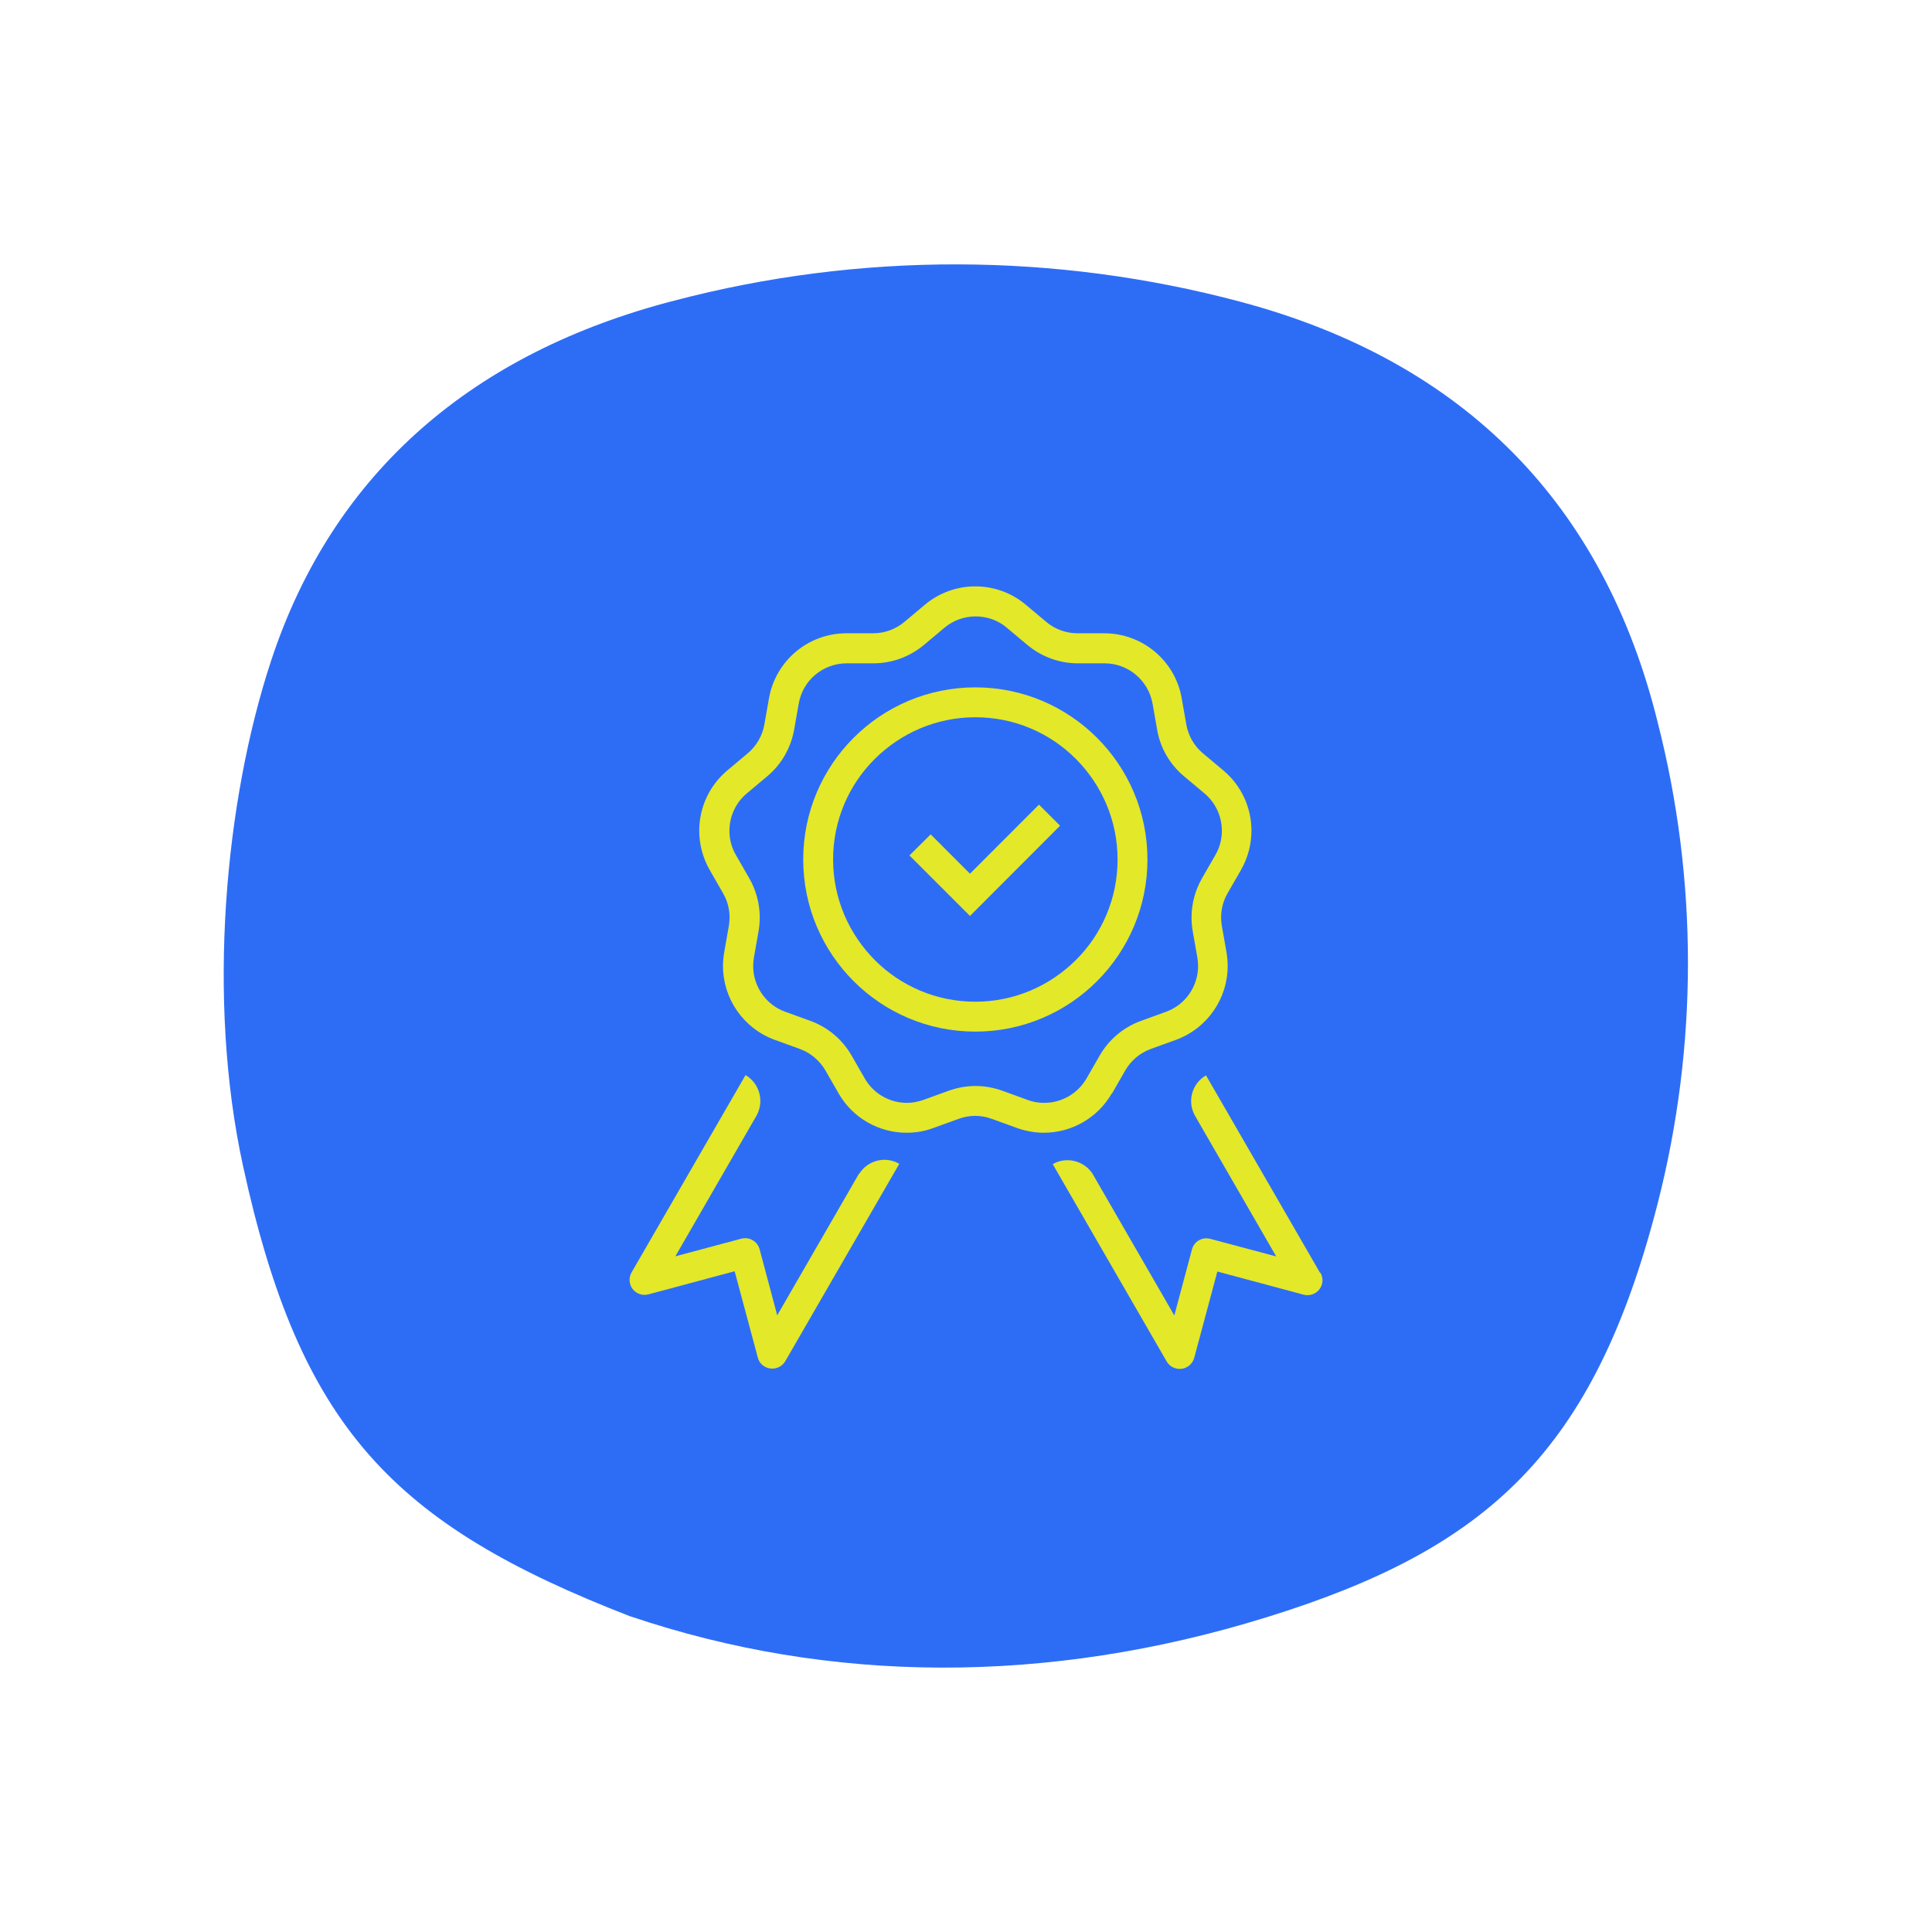 <svg width="95" height="95" viewBox="0 0 95 95" fill="none" xmlns="http://www.w3.org/2000/svg">
<path d="M31.022 79.486C40.78 82.781 51.462 82.883 62.3 79.518C73.139 76.154 78.378 71.406 81.514 59.165C83.495 51.408 83.495 43.283 81.514 35.527C78.889 24.888 72.106 17.806 61.01 14.842C51.888 12.406 42.284 12.386 33.152 14.783C23.347 17.315 16.408 23.147 13.331 32.488C11.061 39.377 10.158 49.108 11.949 57.328C14.751 70.199 19.312 74.952 31.022 79.492" fill="#2D6DF6"/>
<path d="M47.959 33.799C43.286 33.799 39.496 37.59 39.496 42.262C39.496 46.935 43.286 50.726 47.959 50.726C52.631 50.726 56.422 46.935 56.422 42.262C56.422 37.59 52.631 33.799 47.959 33.799ZM52.903 47.207C51.632 48.47 49.891 49.256 47.959 49.256C46.027 49.256 44.278 48.477 43.015 47.207C41.751 45.936 40.965 44.195 40.965 42.262C40.965 40.33 41.744 38.582 43.015 37.318C44.286 36.055 46.027 35.269 47.959 35.269C49.891 35.269 51.639 36.047 52.903 37.318C54.167 38.589 54.953 40.33 54.953 42.262C54.953 44.195 54.174 45.943 52.903 47.207Z" fill="#E3E829"/>
<path d="M54.681 53.767L55.335 52.628C55.614 52.144 56.062 51.769 56.591 51.578L57.826 51.13C59.368 50.564 60.367 49.102 60.367 47.501C60.367 47.28 60.345 47.053 60.309 46.825L60.081 45.532C60.059 45.392 60.044 45.253 60.044 45.113C60.044 44.694 60.154 44.283 60.367 43.916L61.021 42.777C61.367 42.174 61.536 41.506 61.536 40.845C61.536 39.735 61.058 38.641 60.154 37.884L59.148 37.039C58.715 36.679 58.428 36.172 58.333 35.621L58.105 34.328C57.782 32.484 56.173 31.14 54.299 31.14H52.984C52.419 31.14 51.875 30.942 51.449 30.582L50.442 29.737C49.722 29.134 48.841 28.833 47.959 28.833C47.078 28.833 46.196 29.134 45.476 29.737L44.47 30.582C44.036 30.942 43.493 31.14 42.934 31.14H41.619C39.746 31.14 38.144 32.484 37.814 34.328L37.586 35.621C37.491 36.172 37.197 36.679 36.771 37.039L35.764 37.884C34.861 38.641 34.383 39.735 34.383 40.845C34.383 41.506 34.552 42.174 34.897 42.777L35.551 43.916C35.764 44.283 35.874 44.694 35.874 45.113C35.874 45.253 35.86 45.392 35.838 45.532L35.61 46.825C35.573 47.053 35.551 47.273 35.551 47.501C35.551 49.102 36.55 50.564 38.093 51.13L39.327 51.578C39.856 51.769 40.297 52.144 40.584 52.628L41.237 53.767C41.943 54.994 43.236 55.699 44.58 55.699C45.021 55.699 45.469 55.626 45.902 55.464L47.136 55.016C47.401 54.92 47.68 54.869 47.952 54.869C48.224 54.869 48.503 54.92 48.767 55.016L50.002 55.464C50.435 55.618 50.883 55.699 51.324 55.699C52.668 55.699 53.961 54.994 54.667 53.767H54.681ZM51.339 54.23C51.067 54.23 50.788 54.186 50.523 54.083L49.289 53.635C48.863 53.481 48.415 53.4 47.967 53.4C47.519 53.4 47.07 53.481 46.644 53.635L45.41 54.083C45.138 54.178 44.867 54.23 44.595 54.23C43.757 54.23 42.956 53.789 42.523 53.032L41.869 51.894C41.414 51.108 40.701 50.505 39.842 50.197L38.607 49.749C37.652 49.403 37.035 48.492 37.035 47.501C37.035 47.361 37.05 47.221 37.072 47.082L37.3 45.789C37.336 45.569 37.358 45.341 37.358 45.12C37.358 44.444 37.182 43.776 36.844 43.188L36.19 42.05C35.97 41.675 35.867 41.264 35.867 40.852C35.867 40.161 36.161 39.486 36.719 39.015L37.726 38.171C38.424 37.59 38.886 36.775 39.048 35.886L39.276 34.593C39.474 33.447 40.473 32.617 41.634 32.617H42.949C43.86 32.617 44.734 32.293 45.432 31.713L46.439 30.868C46.887 30.494 47.43 30.31 47.974 30.31C48.525 30.31 49.069 30.494 49.509 30.868L50.516 31.713C51.214 32.293 52.088 32.617 52.999 32.617H54.314C55.475 32.617 56.467 33.454 56.672 34.593L56.9 35.886C57.054 36.782 57.524 37.59 58.222 38.171L59.229 39.015C59.787 39.486 60.081 40.161 60.081 40.852C60.081 41.264 59.978 41.675 59.758 42.05L59.104 43.188C58.766 43.776 58.59 44.444 58.59 45.12C58.59 45.341 58.612 45.569 58.648 45.789L58.876 47.082C58.898 47.221 58.913 47.361 58.913 47.501C58.913 48.492 58.296 49.403 57.341 49.749L56.106 50.197C55.254 50.505 54.534 51.108 54.079 51.894L53.425 53.032C52.984 53.789 52.184 54.23 51.353 54.23H51.339Z" fill="#E3E829"/>
<path d="M64.907 62.583L60.036 54.149L59.301 52.878C58.618 53.275 58.376 54.127 58.736 54.818L58.772 54.884L62.754 61.782L59.507 60.915C59.118 60.812 58.714 61.04 58.611 61.437L57.744 64.684L53.762 57.786L53.725 57.719C53.307 57.073 52.44 56.853 51.764 57.242L52.498 58.513L57.369 66.947C57.516 67.204 57.81 67.343 58.104 67.307C58.398 67.27 58.64 67.057 58.721 66.77L59.86 62.524L64.106 63.663C64.392 63.736 64.701 63.633 64.877 63.398C65.061 63.163 65.076 62.84 64.929 62.583H64.907Z" fill="#E3E829"/>
<path d="M42.236 57.719L42.2 57.778L38.218 64.677L37.351 61.429C37.248 61.04 36.844 60.805 36.455 60.908L33.208 61.775L37.189 54.877L37.226 54.81C37.579 54.112 37.336 53.26 36.66 52.864L35.926 54.135L31.055 62.568C30.908 62.825 30.93 63.149 31.106 63.384C31.29 63.619 31.591 63.722 31.878 63.648L36.124 62.509L37.263 66.756C37.336 67.042 37.579 67.255 37.88 67.292C38.174 67.329 38.46 67.189 38.614 66.932L43.485 58.498L44.22 57.227C43.537 56.831 42.677 57.051 42.258 57.705L42.236 57.719Z" fill="#E3E829"/>
<path d="M47.695 42.961L45.763 41.028L44.719 42.064L47.695 45.039L52.125 40.602L51.089 39.566L47.695 42.961Z" fill="#E3E829"/>
</svg>
